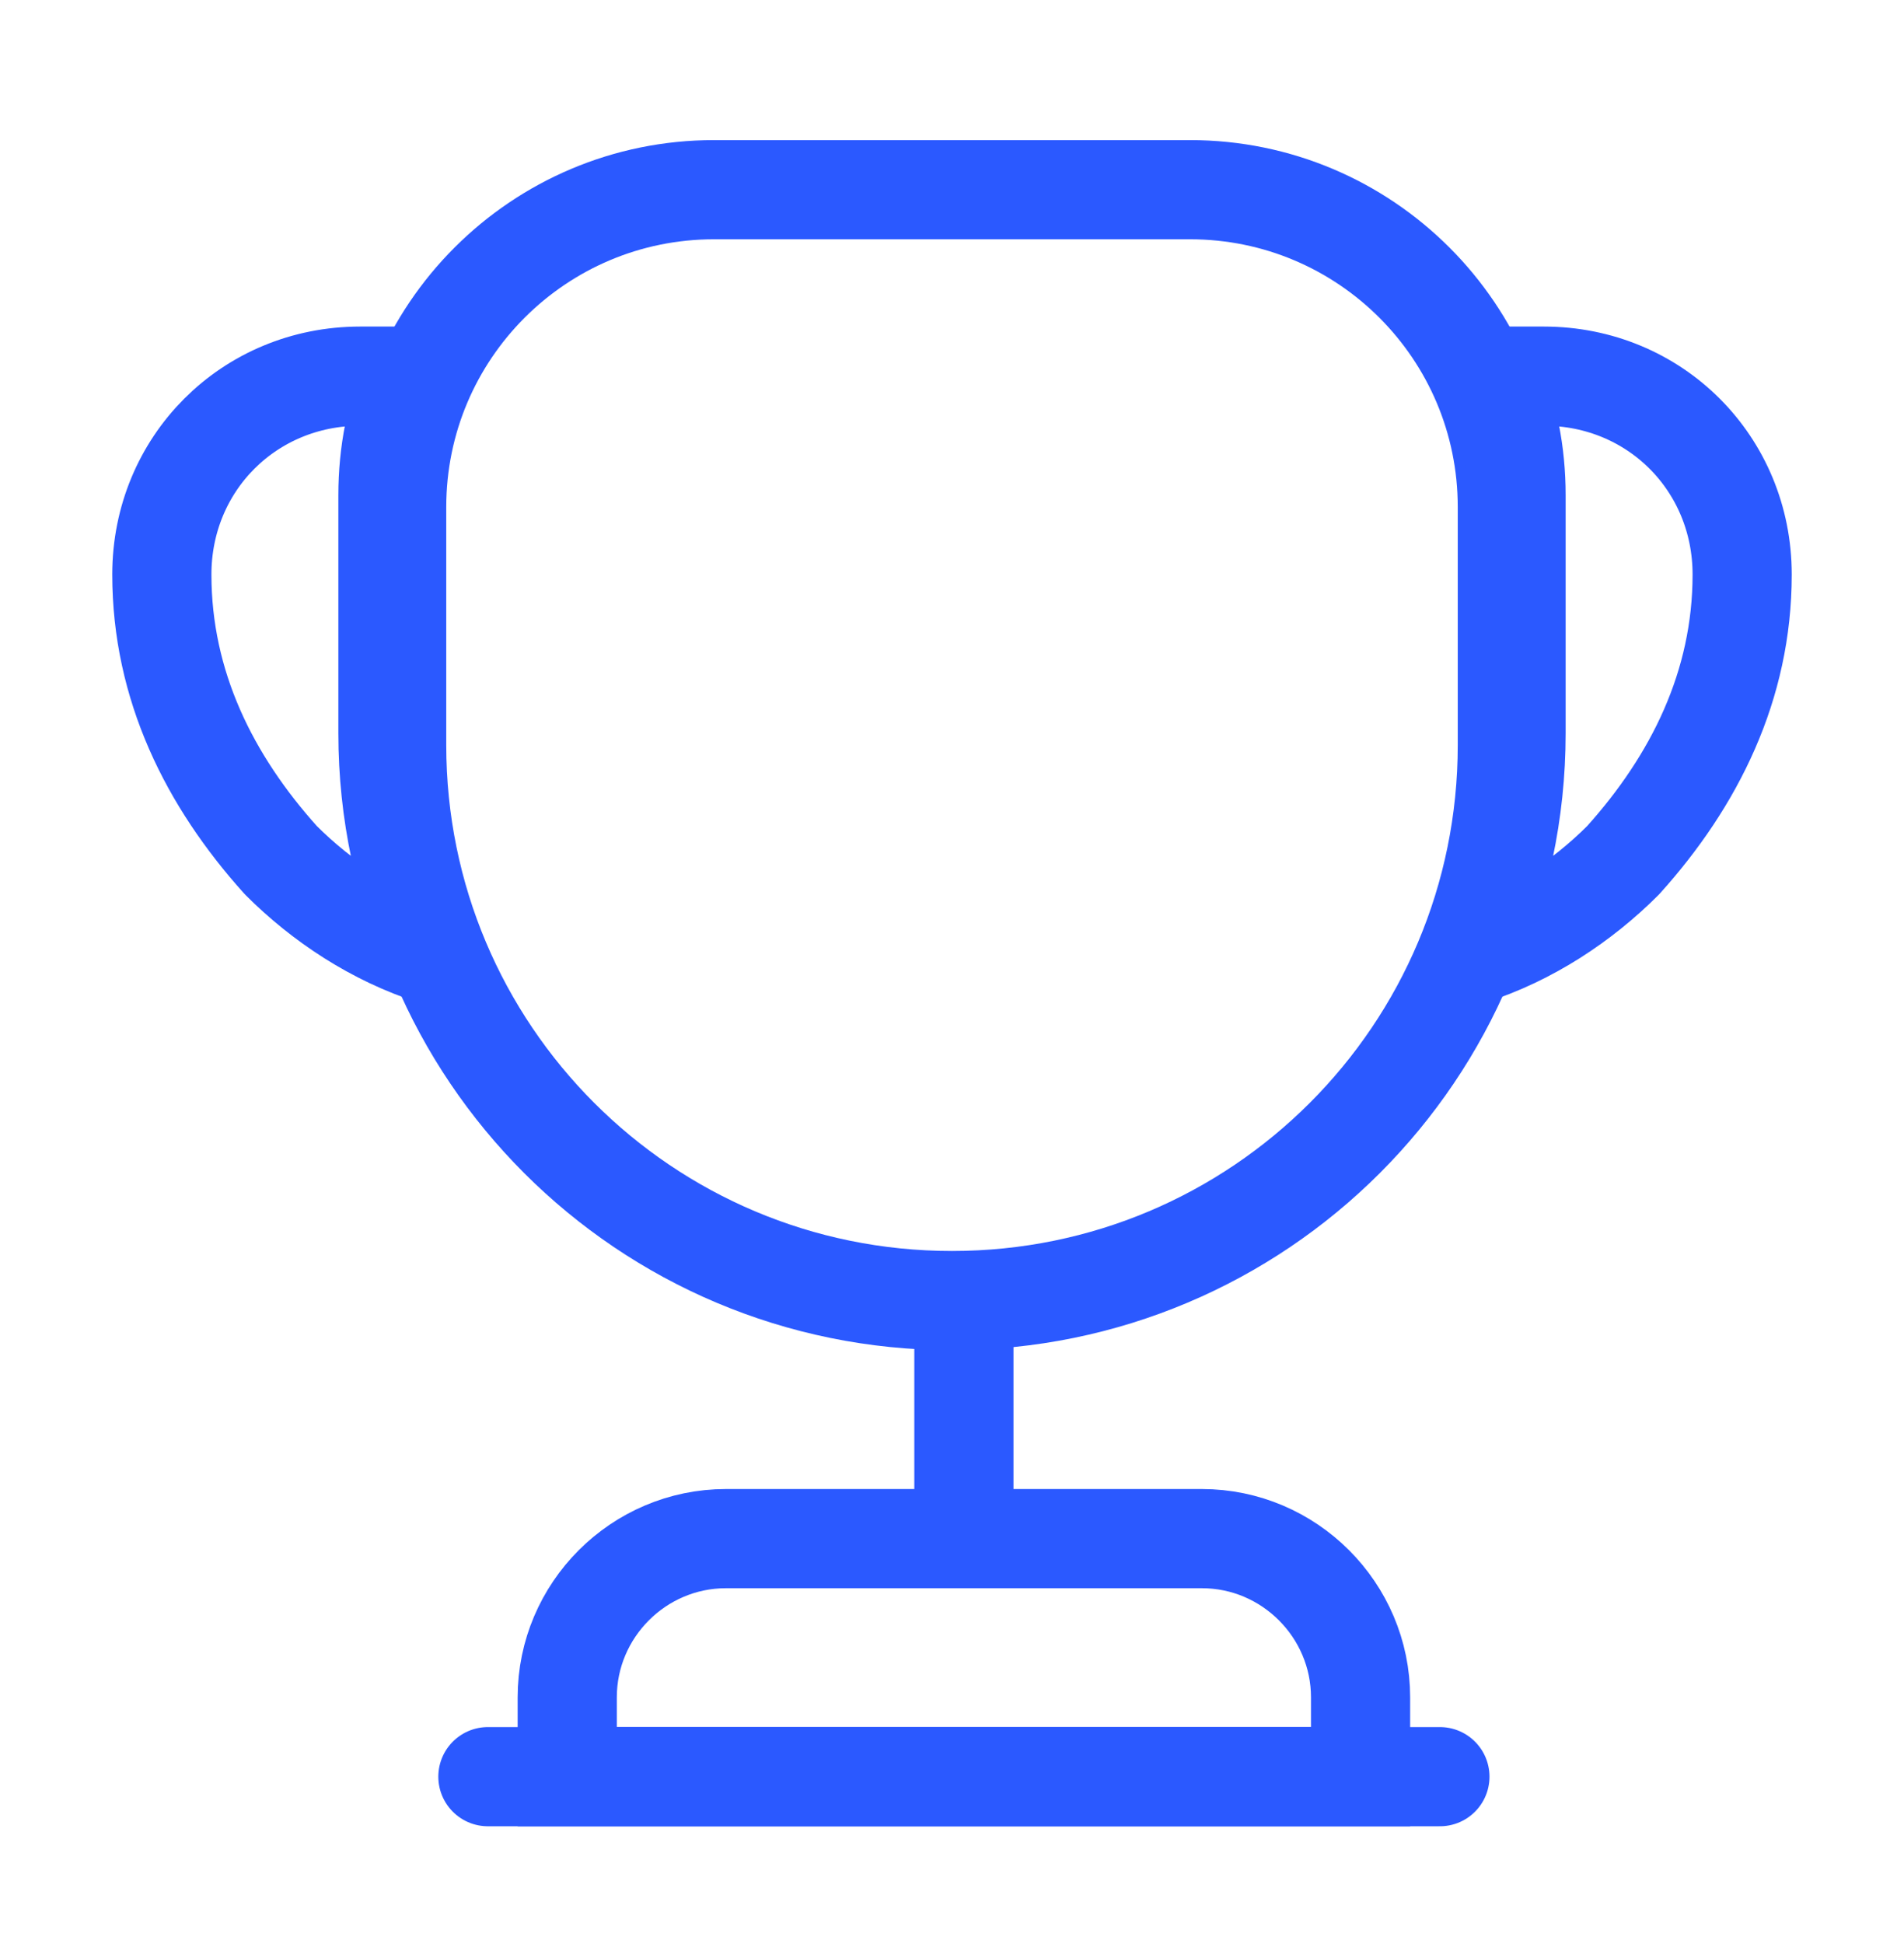 <?xml version="1.0" encoding="UTF-8"?> <svg xmlns="http://www.w3.org/2000/svg" width="48" height="49" viewBox="0 0 48 49" fill="none"> <path d="M24.3 33.781V37.981" stroke="#2B59FF" stroke-width="2.5" stroke-linecap="round" stroke-linejoin="round"></path> <path d="M14.3 44.781H34.3V42.781C34.3 40.581 32.5 38.781 30.3 38.781H18.3C16.1 38.781 14.3 40.581 14.3 42.781V44.781V44.781Z" stroke="#2B59FF" stroke-width="2.5" stroke-miterlimit="10"></path> <path d="M12.3 44.781H36.3" stroke="#2B59FF" stroke-width="2.5" stroke-linecap="round" stroke-linejoin="round"></path> <path d="M24 32.781C16.26 32.781 10 26.521 10 18.781V12.781C10 8.361 13.58 4.781 18 4.781H30C34.42 4.781 38 8.361 38 12.781V18.781C38 26.521 31.74 32.781 24 32.781Z" stroke="#2B59FF" stroke-width="2.5" stroke-linecap="round" stroke-linejoin="round"></path> <path d="M10.94 24.081C9.44 23.601 8.12 22.721 7.08 21.681C5.28 19.681 4.08 17.281 4.08 14.481C4.08 11.681 6.28 9.481 9.08 9.481H10.38C9.98 10.401 9.78 11.421 9.78 12.481V18.481C9.78 20.481 10.2 22.361 10.94 24.081Z" stroke="#2B59FF" stroke-width="2.5" stroke-linecap="round" stroke-linejoin="round"></path> <path d="M37.06 24.081C38.56 23.601 39.88 22.721 40.92 21.681C42.72 19.681 43.92 17.281 43.92 14.481C43.92 11.681 41.72 9.481 38.92 9.481H37.62C38.02 10.401 38.22 11.421 38.22 12.481V18.481C38.22 20.481 37.8 22.361 37.06 24.081Z" stroke="#2B59FF" stroke-width="2.5" stroke-linecap="round" stroke-linejoin="round"></path> </svg> 